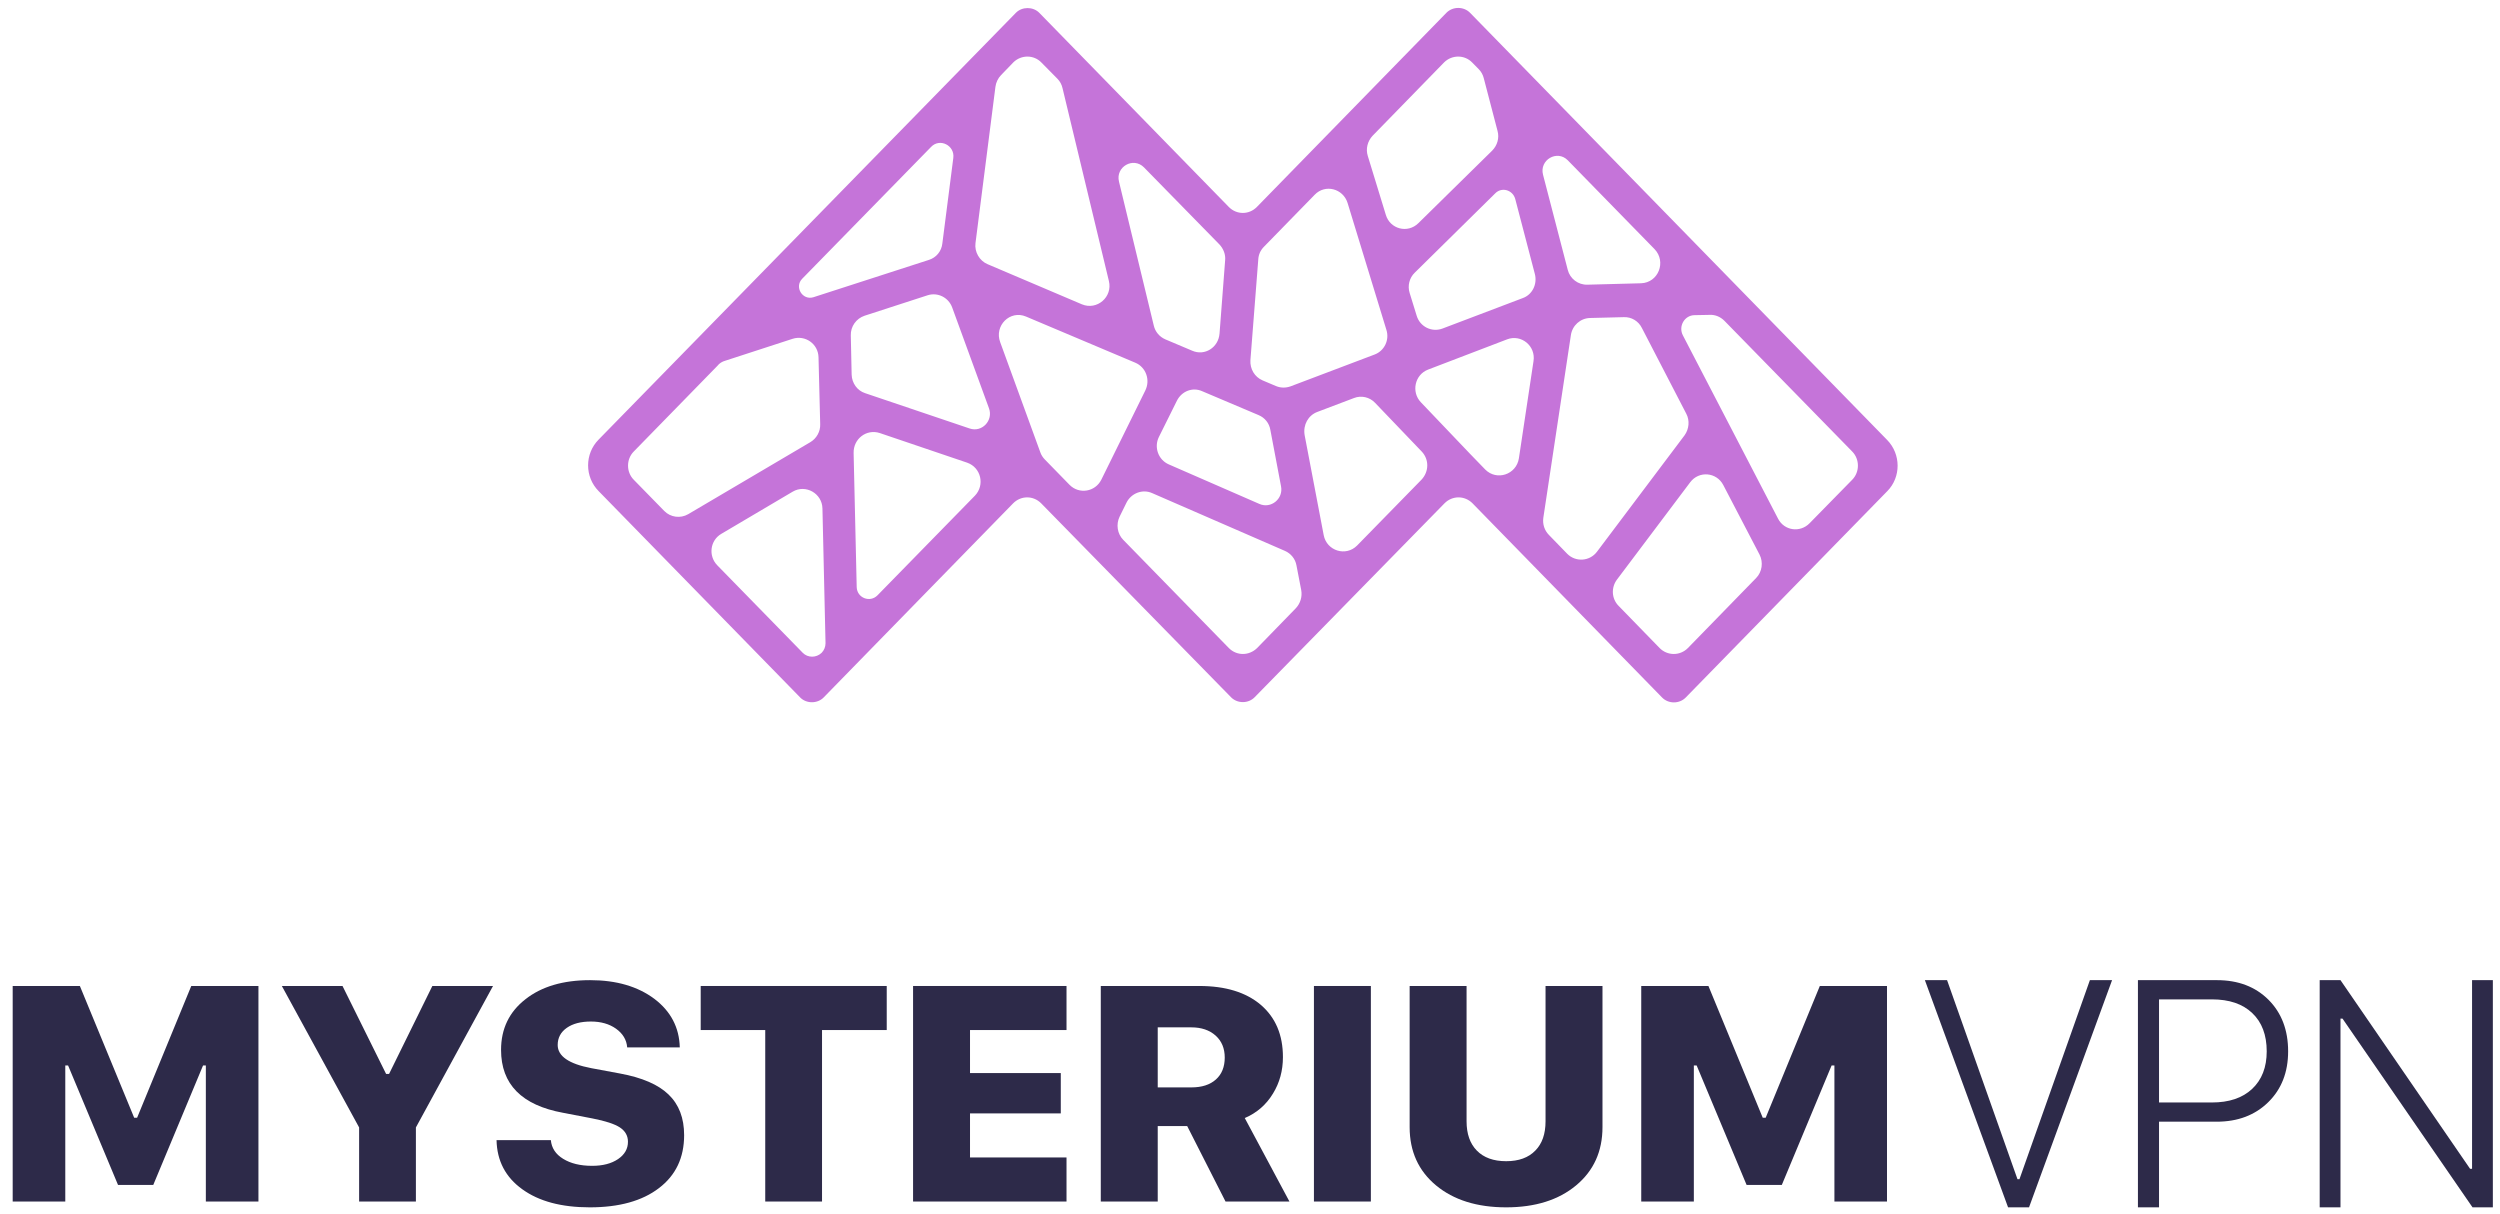 <svg width="175" height="85" viewBox="0 0 175 85" fill="none" xmlns="http://www.w3.org/2000/svg">
    <path d="M0.888 84.107V69.019H5.591L9.392 78.241H9.598L13.389 69.019H18.091V84.107H14.409V74.581H14.214L10.728 82.946H8.262L4.765 74.581H4.57V84.107H0.888Z" fill="#2D2A49"/>
    <path d="M25.138 84.107V78.921L19.729 69.019H23.976L27.028 75.177H27.234L30.264 69.019H34.511L29.113 78.921V84.107H25.138Z" fill="#2D2A49"/>
    <path d="M38.56 79.809C38.61 80.36 38.896 80.796 39.418 81.116C39.946 81.444 40.623 81.608 41.449 81.608C42.194 81.608 42.799 81.451 43.262 81.137C43.726 80.823 43.957 80.419 43.957 79.924C43.957 79.506 43.769 79.171 43.393 78.921C43.016 78.677 42.379 78.467 41.481 78.293L39.418 77.896C36.522 77.366 35.074 75.899 35.074 73.494C35.074 72.016 35.642 70.835 36.779 69.949C37.908 69.057 39.418 68.611 41.307 68.611C43.139 68.611 44.638 69.047 45.804 69.918C46.955 70.789 47.548 71.922 47.585 73.316H43.903C43.86 72.786 43.599 72.351 43.121 72.009C42.651 71.675 42.064 71.507 41.362 71.507C40.659 71.507 40.098 71.654 39.678 71.947C39.251 72.246 39.038 72.647 39.038 73.149C39.038 73.93 39.819 74.47 41.383 74.77L43.404 75.146C44.953 75.432 46.086 75.923 46.803 76.62C47.527 77.317 47.889 78.265 47.889 79.464C47.889 81.04 47.302 82.273 46.129 83.166C44.956 84.065 43.342 84.514 41.286 84.514C39.302 84.514 37.727 84.093 36.561 83.249C35.388 82.406 34.788 81.259 34.758 79.809H38.56Z" fill="#2D2A49"/>
    <path d="M53.567 84.107V72.103H49.049V69.019H62.071V72.103H57.542V84.107H53.567Z" fill="#2D2A49"/>
    <path d="M74.656 84.107H63.915V69.019H74.656V72.103H67.901V75.115H74.255V77.938H67.901V81.022H74.656V84.107Z" fill="#2D2A49"/>
    <path d="M81.041 76.118H83.397C84.129 76.118 84.701 75.934 85.113 75.564C85.526 75.195 85.732 74.682 85.732 74.027C85.732 73.386 85.519 72.874 85.092 72.49C84.664 72.107 84.096 71.915 83.386 71.915H81.041V76.118ZM81.041 84.107H77.055V69.019H83.951C85.783 69.019 87.217 69.458 88.252 70.336C89.287 71.222 89.805 72.441 89.805 73.996C89.805 74.944 89.573 75.794 89.11 76.547C88.632 77.335 87.973 77.906 87.133 78.262L90.261 84.107H85.787L83.104 78.826H81.041V84.107Z" fill="#2D2A49"/>
    <path d="M91.975 84.107V69.019H95.961V84.107H91.975Z" fill="#2D2A49"/>
    <path d="M102.66 78.492C102.66 79.37 102.899 80.053 103.377 80.541C103.862 81.036 104.546 81.284 105.43 81.284C106.313 81.284 106.994 81.036 107.472 80.541C107.949 80.06 108.188 79.377 108.188 78.492V69.019H112.174V78.9C112.174 80.594 111.559 81.953 110.328 82.977C109.097 84.002 107.464 84.514 105.43 84.514C103.395 84.514 101.759 84.002 100.521 82.977C99.29 81.953 98.675 80.594 98.675 78.9V69.019H102.66V78.492Z" fill="#2D2A49"/>
    <path d="M114.887 84.107V69.019H119.59L123.391 78.241H123.598L127.388 69.019H132.09V84.107H128.409V74.581H128.213L124.727 82.946H122.262L118.765 74.581H118.569V84.107H114.887Z" fill="#2D2A49"/>
    <path d="M140.565 84.514L134.742 68.611H136.295L141.223 82.542H141.363L146.292 68.611H147.845L142.032 84.514H140.565Z" fill="#2D2A49"/>
    <path d="M155.187 68.611C156.675 68.611 157.879 69.07 158.8 69.989C159.713 70.907 160.169 72.108 160.169 73.593C160.169 75.055 159.706 76.241 158.778 77.152C157.851 78.063 156.646 78.519 155.165 78.519H151.132V84.514H149.655V68.611H155.187ZM151.132 77.174H154.831C156.032 77.174 156.97 76.859 157.646 76.227C158.329 75.587 158.67 74.709 158.67 73.593C158.67 72.446 158.332 71.554 157.657 70.915C156.988 70.275 156.046 69.956 154.831 69.956H151.132V77.174Z" fill="#2D2A49"/>
    <path d="M162.378 84.514V68.611H163.834L172.904 81.814H173.044V68.611H174.5V84.514H173.076L163.974 71.3H163.834V84.514H162.378Z" fill="#2D2A49"/>
    <path d="M132.094 30.791L102.902 0.894C102.686 0.675 102.391 0.556 102.076 0.556C101.762 0.556 101.467 0.675 101.25 0.894L87.981 14.487C87.431 15.045 86.566 15.045 86.016 14.487L72.747 0.894C72.314 0.456 71.548 0.456 71.115 0.894L41.904 30.771C40.921 31.767 40.921 33.382 41.904 34.378L56.018 48.828C56.45 49.266 57.217 49.266 57.65 48.828L70.918 35.235C71.469 34.677 72.334 34.677 72.884 35.235L86.173 48.808C86.389 49.027 86.684 49.147 86.999 49.147C87.313 49.147 87.608 49.027 87.824 48.808L101.113 35.235C101.663 34.677 102.528 34.677 103.079 35.235L116.348 48.828C116.564 49.047 116.859 49.167 117.173 49.167C117.488 49.167 117.783 49.047 117.999 48.828L132.113 34.378C133.076 33.401 133.076 31.787 132.094 30.791ZM102.902 31.767L99.462 28.16C98.774 27.442 99.029 26.226 99.973 25.868L105.497 23.755C106.479 23.376 107.521 24.213 107.344 25.29L106.322 32.086C106.145 33.222 104.769 33.681 103.963 32.863L102.902 31.767ZM65.021 18.194L56.942 20.805C56.175 21.044 55.586 20.088 56.156 19.51L65.178 10.282C65.788 9.644 66.849 10.182 66.731 11.059L65.965 17.038C65.906 17.596 65.532 18.035 65.021 18.194ZM66.653 21.523L69.228 28.578C69.543 29.435 68.737 30.292 67.872 29.993L60.559 27.522C60.008 27.343 59.635 26.824 59.615 26.226L59.556 23.476C59.537 22.858 59.93 22.3 60.52 22.101L64.943 20.666C65.65 20.446 66.397 20.825 66.653 21.523ZM61.581 30.312L67.695 32.385C68.678 32.724 68.953 33.959 68.245 34.697L61.424 41.673C60.893 42.211 59.989 41.852 59.969 41.095L59.753 31.707C59.733 30.711 60.657 30.013 61.581 30.312ZM71.823 22.16L79.47 25.389C80.217 25.708 80.531 26.585 80.177 27.323L77.091 33.581C76.659 34.438 75.538 34.617 74.87 33.94L73.14 32.166C73.002 32.026 72.884 31.847 72.825 31.668L70.014 23.954C69.582 22.798 70.702 21.682 71.823 22.16ZM106.597 20.865L100.975 22.998C100.228 23.277 99.403 22.878 99.167 22.101L98.675 20.506C98.518 20.008 98.656 19.45 99.029 19.091L104.671 13.53C105.123 13.072 105.89 13.291 106.067 13.929L107.443 19.191C107.62 19.888 107.266 20.626 106.597 20.865ZM96.238 24.811L90.34 27.044C90.006 27.163 89.652 27.163 89.318 27.024L88.375 26.625C87.824 26.386 87.49 25.828 87.529 25.21L88.08 18.154C88.099 17.816 88.237 17.517 88.473 17.277L92.031 13.63C92.758 12.873 94.016 13.192 94.331 14.208L97.044 23.077C97.28 23.795 96.906 24.552 96.238 24.811ZM83.46 24.552L81.573 23.755C81.16 23.576 80.865 23.217 80.767 22.798L78.329 12.713C78.074 11.677 79.332 10.959 80.079 11.717L85.367 17.118C85.642 17.417 85.799 17.816 85.76 18.214L85.367 23.356C85.288 24.333 84.325 24.931 83.46 24.552ZM84.148 27.382L88.099 29.056C88.532 29.236 88.846 29.615 88.925 30.093L89.672 34.039C89.849 34.916 88.964 35.634 88.158 35.275L81.809 32.505C81.082 32.186 80.767 31.309 81.121 30.591L82.379 28.06C82.713 27.382 83.48 27.083 84.148 27.382ZM92.208 28.837L94.783 27.861C95.294 27.661 95.884 27.801 96.257 28.2L99.521 31.608C100.051 32.166 100.032 33.023 99.501 33.581L94.999 38.185C94.213 38.982 92.876 38.563 92.66 37.467L91.323 30.452C91.205 29.734 91.579 29.076 92.208 28.837ZM111.296 22.26L113.674 22.2C114.205 22.18 114.696 22.479 114.932 22.958L118.038 28.957C118.294 29.435 118.235 30.033 117.92 30.472L111.787 38.623C111.276 39.301 110.293 39.361 109.703 38.763L108.426 37.447C108.111 37.129 107.973 36.69 108.032 36.252L109.959 23.476C110.057 22.778 110.627 22.28 111.296 22.26ZM109.743 18.892L108.013 12.235C107.738 11.199 108.996 10.461 109.743 11.219L115.817 17.437C116.662 18.314 116.092 19.789 114.873 19.829L111.119 19.928C110.47 19.948 109.9 19.51 109.743 18.892ZM103.059 4.382L103.511 4.841C103.688 5.02 103.806 5.239 103.865 5.478L104.828 9.166C104.966 9.664 104.809 10.182 104.455 10.541L99.285 15.623C98.538 16.361 97.299 16.042 97.004 15.025L95.746 10.919C95.589 10.421 95.727 9.883 96.081 9.504L101.093 4.362C101.644 3.824 102.528 3.824 103.059 4.382ZM72.904 4.382L74.025 5.518C74.201 5.698 74.319 5.917 74.378 6.176L77.622 19.669C77.897 20.785 76.796 21.742 75.735 21.303L69.13 18.493C68.56 18.254 68.206 17.636 68.284 17.018L69.68 6.076C69.719 5.777 69.857 5.478 70.073 5.259L70.938 4.362C71.489 3.824 72.373 3.824 72.904 4.382ZM50.769 25.25L55.487 23.715C56.372 23.436 57.276 24.074 57.296 25.011L57.414 29.694C57.433 30.212 57.158 30.691 56.726 30.95L48.175 35.992C47.624 36.311 46.936 36.212 46.504 35.773L44.361 33.581C43.83 33.043 43.83 32.146 44.361 31.608L50.219 25.608C50.356 25.429 50.553 25.309 50.769 25.25ZM56.195 45.699L50.199 39.56C49.57 38.902 49.708 37.826 50.494 37.368L55.487 34.418C56.391 33.88 57.551 34.538 57.571 35.594L57.787 45.021C57.787 45.28 57.689 45.519 57.512 45.699C57.138 46.057 56.549 46.057 56.195 45.699ZM86.016 45.36L78.624 37.786C78.212 37.368 78.113 36.71 78.369 36.172L78.86 35.175C79.195 34.517 79.981 34.219 80.649 34.517L89.947 38.563C90.36 38.743 90.675 39.122 90.753 39.58L91.087 41.314C91.166 41.772 91.028 42.231 90.714 42.57L88.001 45.36C87.431 45.918 86.566 45.918 86.016 45.36ZM116.171 45.36L113.301 42.41C112.809 41.912 112.77 41.135 113.183 40.577L118.313 33.76C118.923 32.943 120.161 33.043 120.633 33.959L123.169 38.823C123.444 39.361 123.346 40.038 122.933 40.457L118.156 45.36C117.606 45.918 116.721 45.918 116.171 45.36ZM124.466 36.311L117.802 23.476C117.468 22.838 117.92 22.061 118.628 22.061L119.689 22.041C120.063 22.021 120.436 22.18 120.712 22.459L129.656 31.608C130.187 32.146 130.187 33.043 129.656 33.581L126.668 36.63C126 37.308 124.899 37.148 124.466 36.311Z" fill="#C574D9"/>
</svg>
